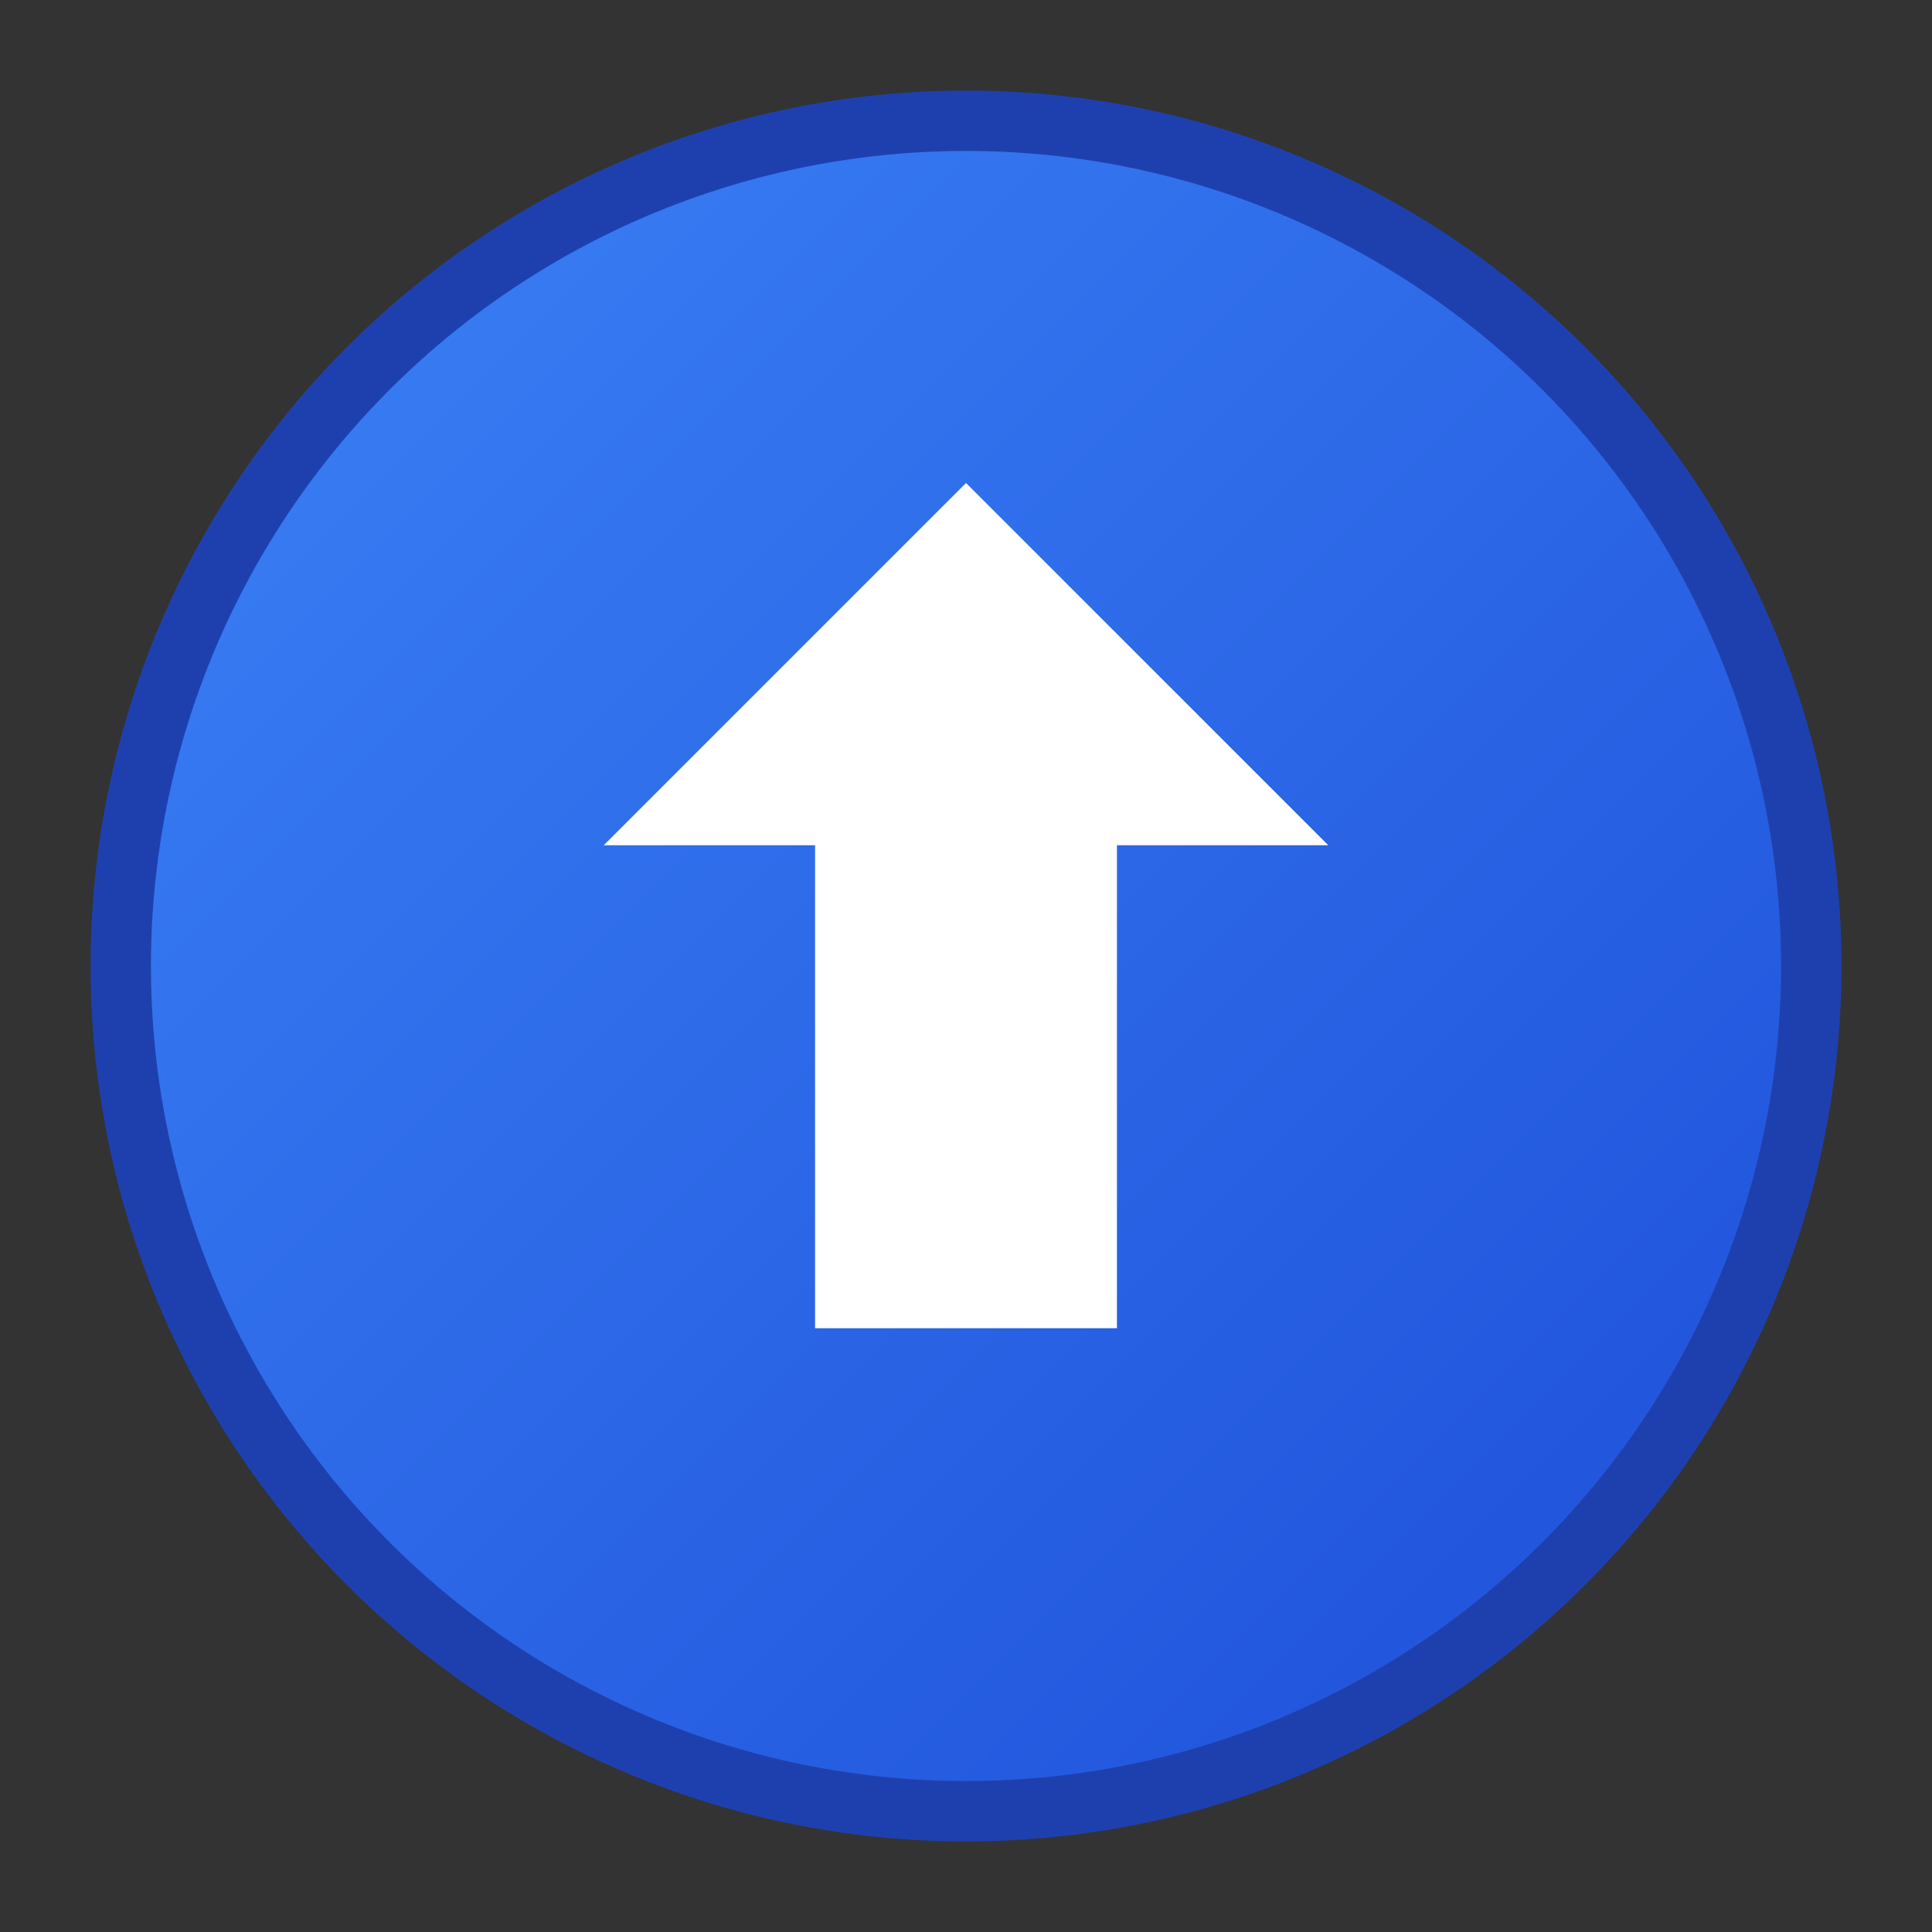 <svg xmlns="http://www.w3.org/2000/svg" viewBox="0 0 32 32" width="32" height="32">
  <rect x="0" y="0" width="32" height="32" fill="#333333" stroke="none"/>
  <defs>
    <linearGradient id="grad" x1="0%" y1="0%" x2="100%" y2="100%">
      <stop offset="0%" style="stop-color:#3B82F6;stop-opacity:1" />
      <stop offset="100%" style="stop-color:#1D4ED8;stop-opacity:1" />
    </linearGradient>
  </defs>
  
  <!-- Circle background -->
  <circle cx="16" cy="16" r="14" fill="url(#grad)" stroke="#1E40AF" stroke-width="1"/>
  
  <!-- Up arrow -->
  <path d="M16 8 L22 14 L18.5 14 L18.5 22 L13.5 22 L13.5 14 L10 14 Z" fill="white"/>
</svg> 
